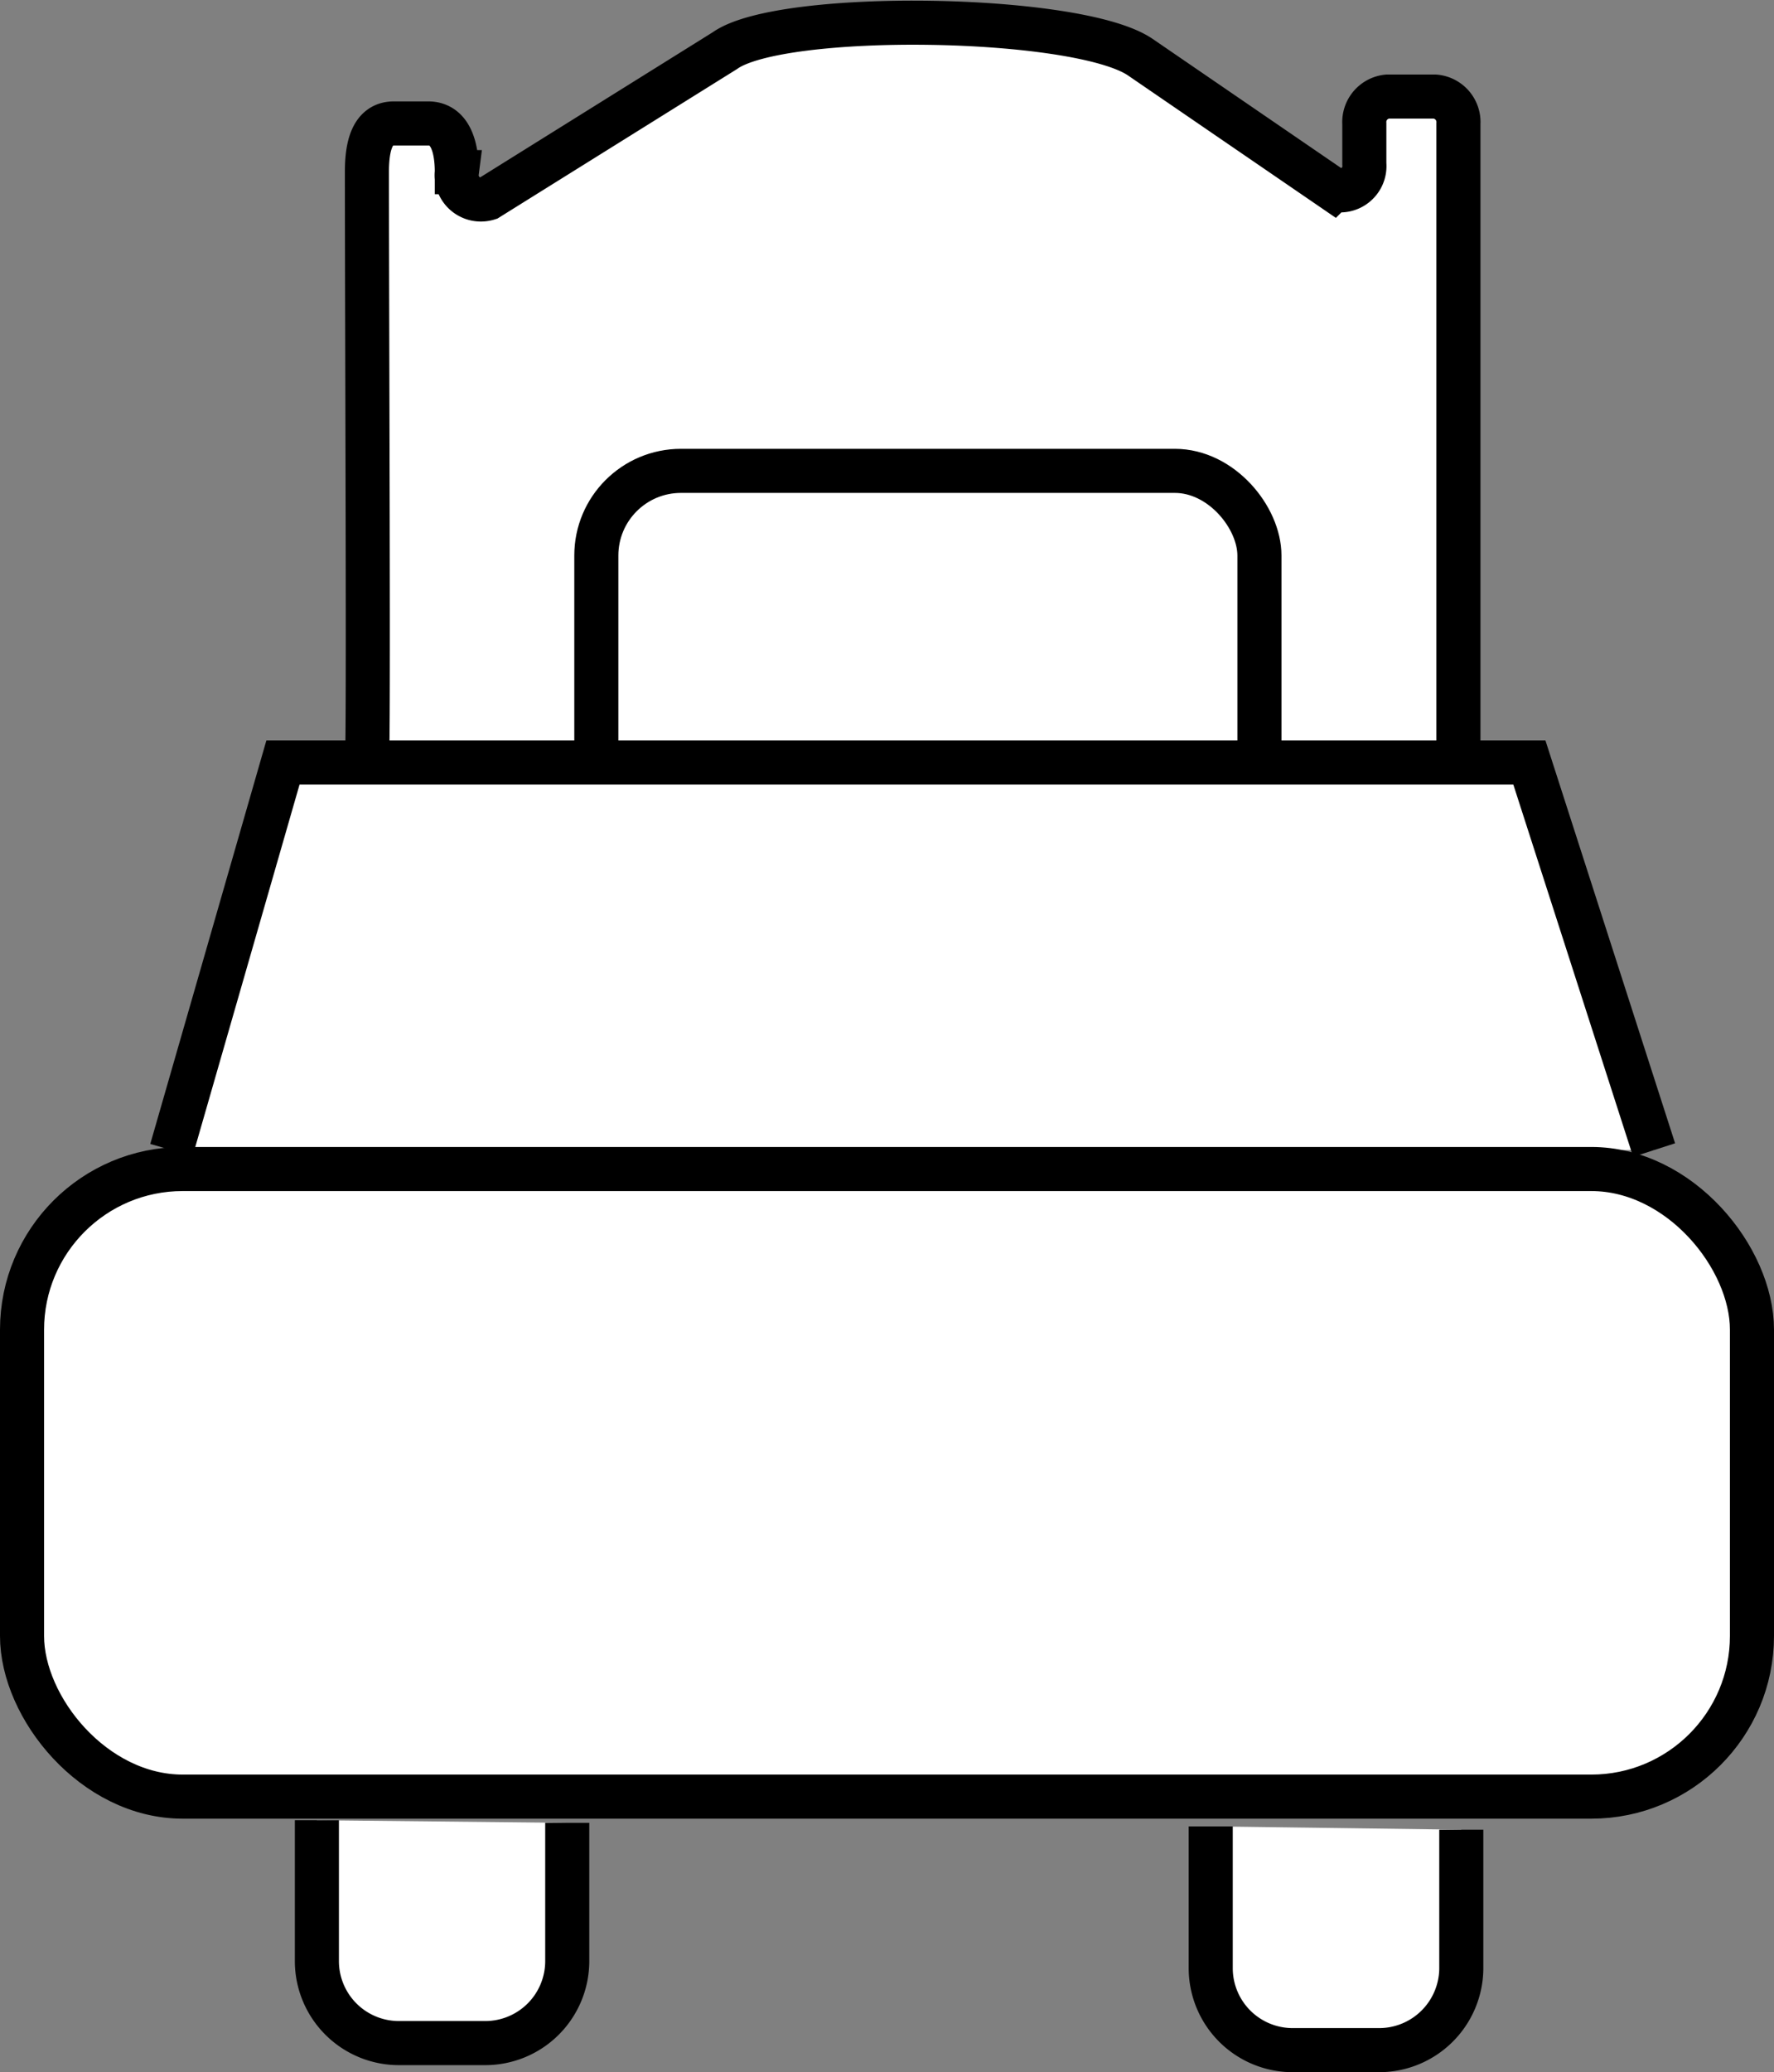 <svg xmlns="http://www.w3.org/2000/svg" viewBox="0 0 80.5 94"><rect x="0" y="0" width="80.5" height="94" fill="#808080" stroke="none"/><defs><style>.a{fill:#fff;stroke:#000;stroke-miterlimit:10;stroke-width:2px;}</style></defs><path class="a" d="M100.54,232.32" transform="translate(-73.5 -130)"/><path class="a" d="M87.88,212.57V219a3.72,3.72,0,0,0,3.76,3.68h3.84A3.72,3.72,0,0,0,99.24,219v-6.31" transform="translate(-73.5 -130)"/><path class="a" d="M128.44,212.85v6.47A3.72,3.72,0,0,0,132.2,223h3.85a3.73,3.73,0,0,0,3.76-3.68V213" transform="translate(-73.5 -130)"/><path class="a" d="M90.15,164.35c.09-.16,0-20,0-26.56,0-1.14.23-2.19,1.22-2.19h1.56c1,0,1.3,1.06,1.3,2.21h0A1.1,1.1,0,0,0,95.65,139l10.74-6.7c2.56-1.83,16-1.64,18.85.29l8.76,6a1.1,1.1,0,0,0,1.41-1.16v-1.82a1.16,1.16,0,0,1,1.06-1.23l2.13,0a1.16,1.16,0,0,1,1.08,1.23v28.79" transform="translate(-73.5 -130)"/><rect class="a" x="27.06" y="21.36" width="30.09" height="20.78" rx="3.84"/><polyline class="a" points="7.78 52.17 12.84 34.59 69.4 34.59 75.06 52.17"/><path class="a" d="M135.48,164.59" transform="translate(-73.5 -130)"/><rect class="a" x="1" y="53.03" width="78.5" height="28.47" rx="7.29"/><path class="a" d="M111,252" transform="translate(-73.5 -130)"/></svg>